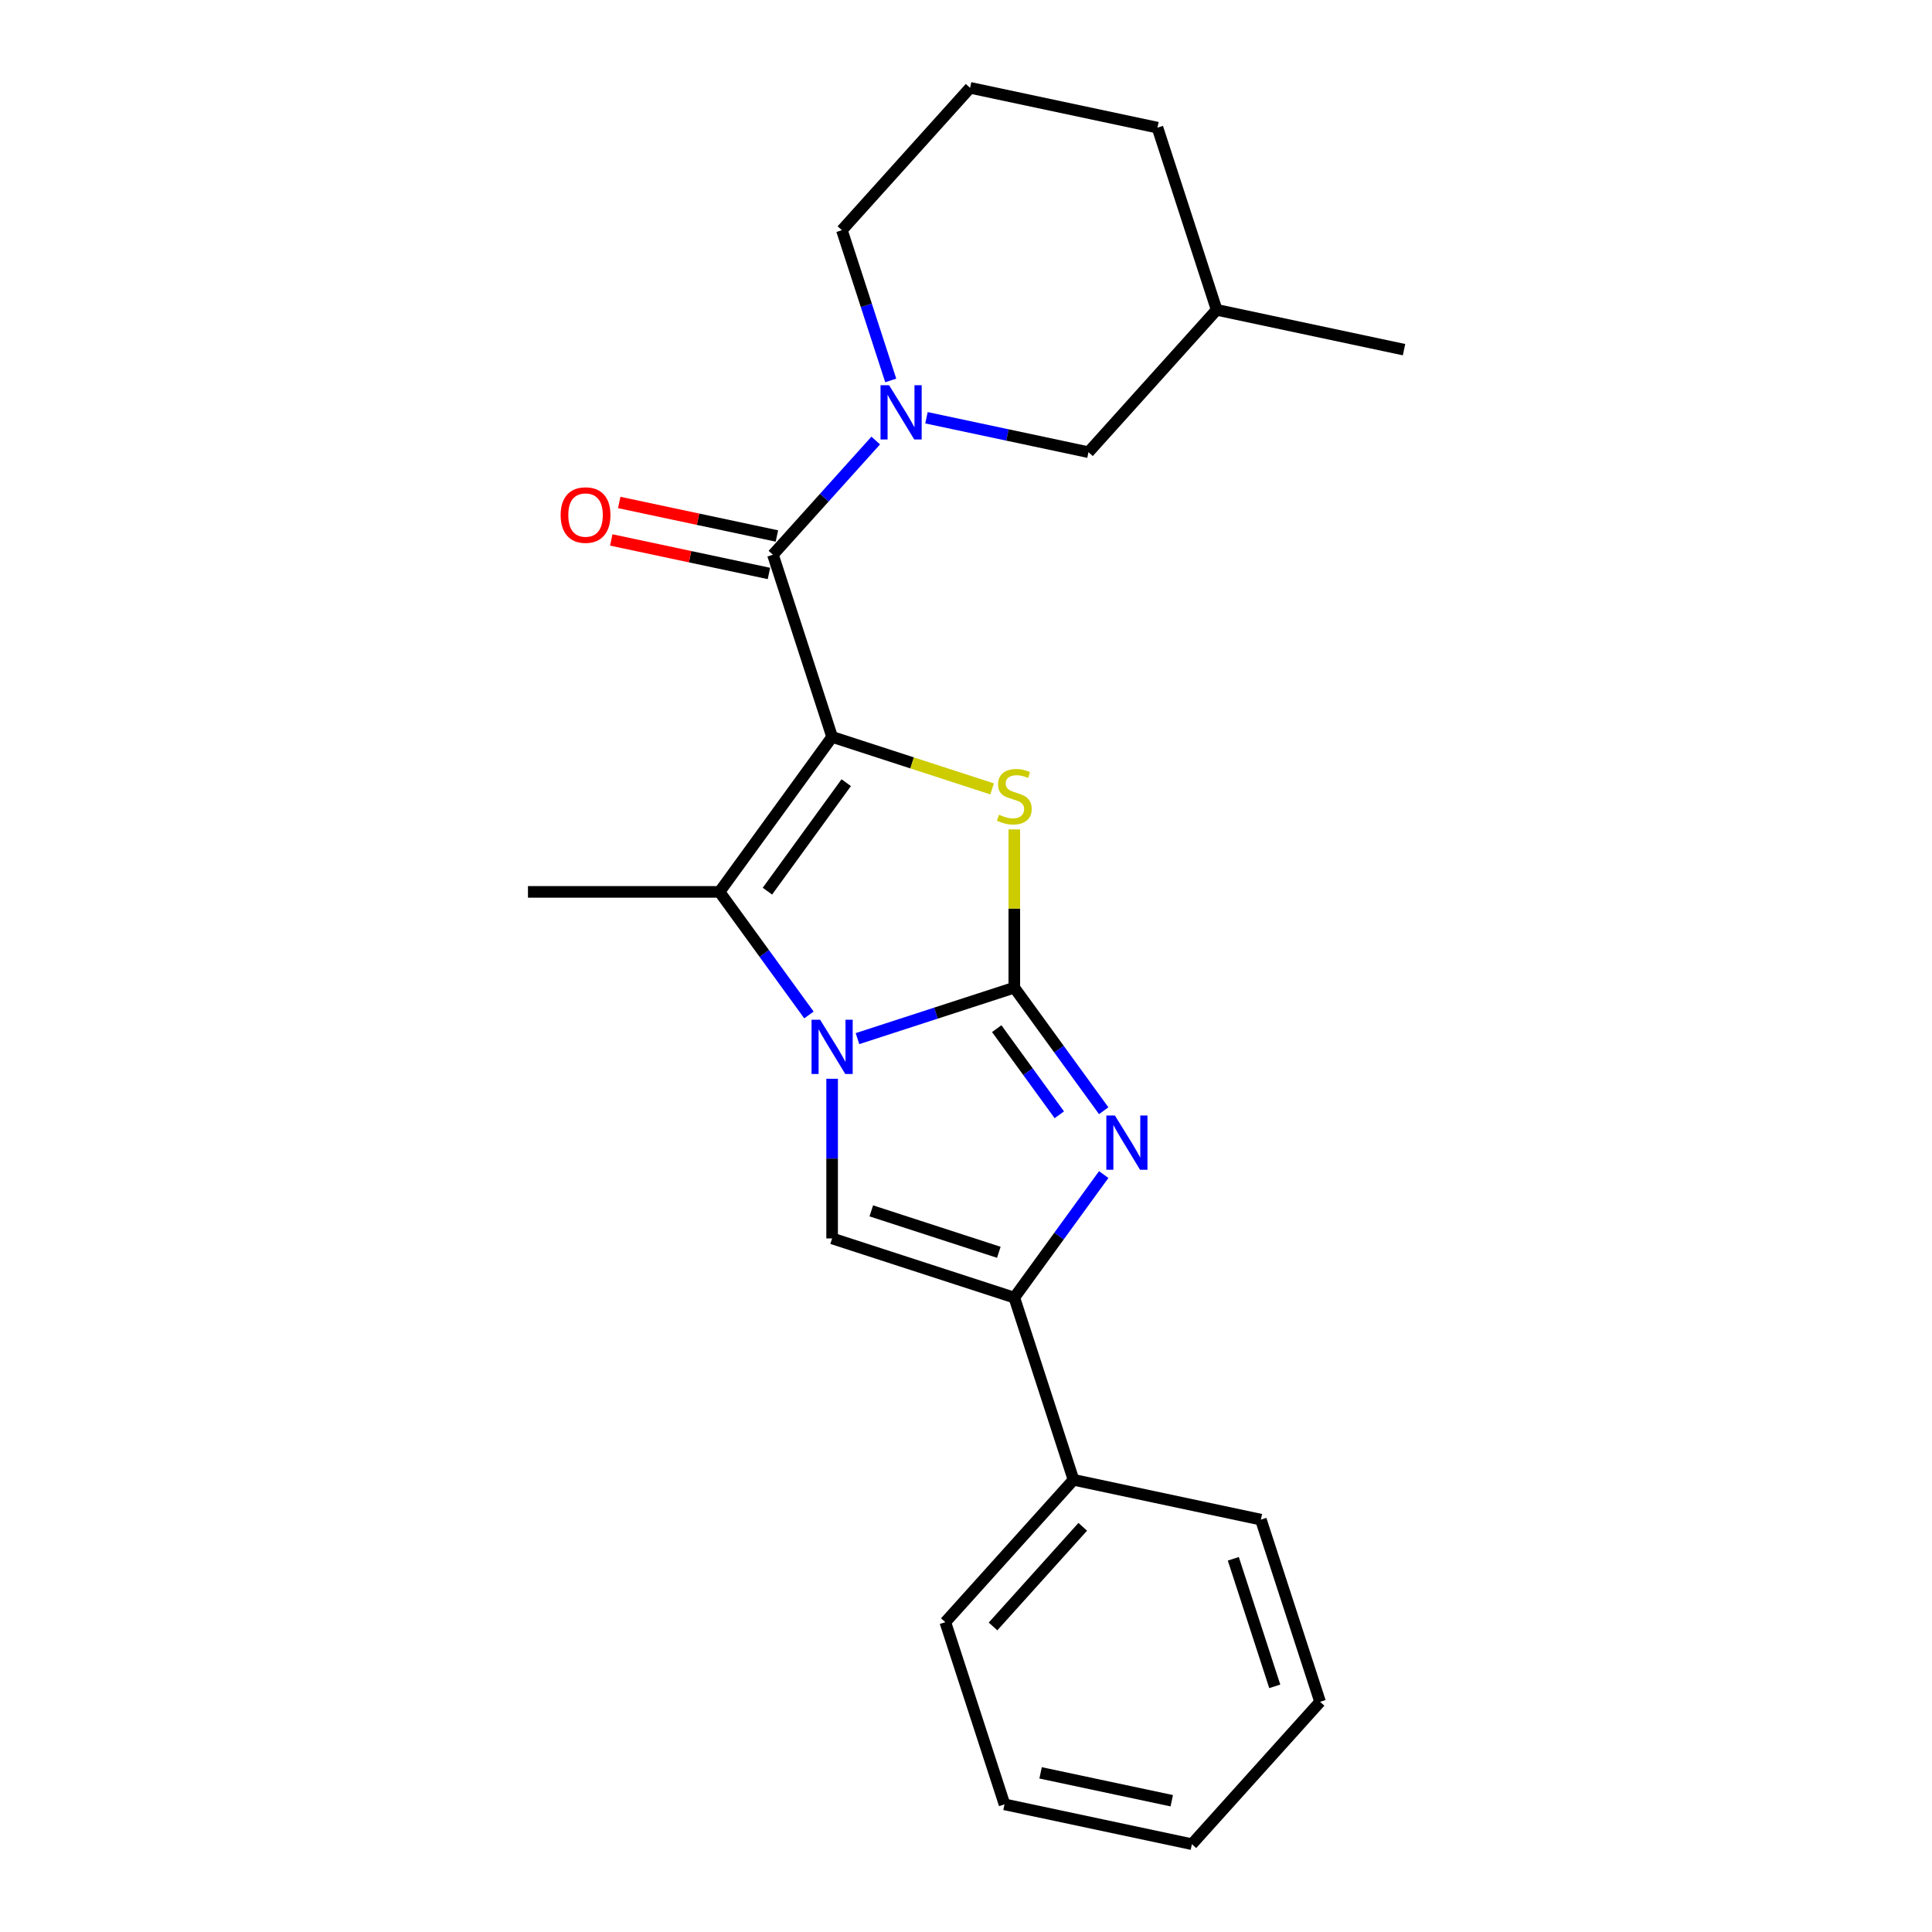 <?xml version='1.0' encoding='iso-8859-1'?>
<svg version='1.1' baseProfile='full'
              xmlns='http://www.w3.org/2000/svg'
                      xmlns:rdkit='http://www.rdkit.org/xml'
                      xmlns:xlink='http://www.w3.org/1999/xlink'
                  xml:space='preserve'
width='1000px' height='1000px' viewBox='0 0 1000 1000'>
<!-- END OF HEADER -->
<rect style='opacity:1.0;fill:#FFFFFF;stroke:none' width='1000' height='1000' x='0' y='0'> </rect>
<path class='bond-2' d='M 430.705,381.423 L 472.114,394.877' style='fill:none;fill-rule:evenodd;stroke:#000000;stroke-width:6px;stroke-linecap:butt;stroke-linejoin:miter;stroke-opacity:1' />
<path class='bond-2' d='M 472.114,394.877 L 513.522,408.332' style='fill:none;fill-rule:evenodd;stroke:#CCCC00;stroke-width:6px;stroke-linecap:butt;stroke-linejoin:miter;stroke-opacity:1' />
<path class='bond-3' d='M 430.705,381.423 L 372.424,461.639' style='fill:none;fill-rule:evenodd;stroke:#000000;stroke-width:6px;stroke-linecap:butt;stroke-linejoin:miter;stroke-opacity:1' />
<path class='bond-3' d='M 438.006,405.111 L 397.21,461.262' style='fill:none;fill-rule:evenodd;stroke:#000000;stroke-width:6px;stroke-linecap:butt;stroke-linejoin:miter;stroke-opacity:1' />
<path class='bond-5' d='M 430.705,381.423 L 400.065,287.123' style='fill:none;fill-rule:evenodd;stroke:#000000;stroke-width:6px;stroke-linecap:butt;stroke-linejoin:miter;stroke-opacity:1' />
<path class='bond-0' d='M 525.004,511.215 L 525.004,470.255' style='fill:none;fill-rule:evenodd;stroke:#000000;stroke-width:6px;stroke-linecap:butt;stroke-linejoin:miter;stroke-opacity:1' />
<path class='bond-0' d='M 525.004,470.255 L 525.004,429.295' style='fill:none;fill-rule:evenodd;stroke:#CCCC00;stroke-width:6px;stroke-linecap:butt;stroke-linejoin:miter;stroke-opacity:1' />
<path class='bond-4' d='M 525.004,511.215 L 548.144,543.064' style='fill:none;fill-rule:evenodd;stroke:#000000;stroke-width:6px;stroke-linecap:butt;stroke-linejoin:miter;stroke-opacity:1' />
<path class='bond-4' d='M 548.144,543.064 L 571.283,574.912' style='fill:none;fill-rule:evenodd;stroke:#0000FF;stroke-width:6px;stroke-linecap:butt;stroke-linejoin:miter;stroke-opacity:1' />
<path class='bond-4' d='M 515.903,532.426 L 532.1,554.72' style='fill:none;fill-rule:evenodd;stroke:#000000;stroke-width:6px;stroke-linecap:butt;stroke-linejoin:miter;stroke-opacity:1' />
<path class='bond-4' d='M 532.1,554.72 L 548.298,577.014' style='fill:none;fill-rule:evenodd;stroke:#0000FF;stroke-width:6px;stroke-linecap:butt;stroke-linejoin:miter;stroke-opacity:1' />
<path class='bond-23' d='M 525.004,511.215 L 484.418,524.402' style='fill:none;fill-rule:evenodd;stroke:#000000;stroke-width:6px;stroke-linecap:butt;stroke-linejoin:miter;stroke-opacity:1' />
<path class='bond-23' d='M 484.418,524.402 L 443.832,537.589' style='fill:none;fill-rule:evenodd;stroke:#0000FF;stroke-width:6px;stroke-linecap:butt;stroke-linejoin:miter;stroke-opacity:1' />
<path class='bond-1' d='M 418.703,525.336 L 395.564,493.487' style='fill:none;fill-rule:evenodd;stroke:#0000FF;stroke-width:6px;stroke-linecap:butt;stroke-linejoin:miter;stroke-opacity:1' />
<path class='bond-1' d='M 395.564,493.487 L 372.424,461.639' style='fill:none;fill-rule:evenodd;stroke:#000000;stroke-width:6px;stroke-linecap:butt;stroke-linejoin:miter;stroke-opacity:1' />
<path class='bond-6' d='M 430.705,558.373 L 430.705,599.69' style='fill:none;fill-rule:evenodd;stroke:#0000FF;stroke-width:6px;stroke-linecap:butt;stroke-linejoin:miter;stroke-opacity:1' />
<path class='bond-6' d='M 430.705,599.69 L 430.705,641.007' style='fill:none;fill-rule:evenodd;stroke:#000000;stroke-width:6px;stroke-linecap:butt;stroke-linejoin:miter;stroke-opacity:1' />
<path class='bond-13' d='M 372.424,461.639 L 273.272,461.639' style='fill:none;fill-rule:evenodd;stroke:#000000;stroke-width:6px;stroke-linecap:butt;stroke-linejoin:miter;stroke-opacity:1' />
<path class='bond-24' d='M 571.283,607.95 L 548.144,639.798' style='fill:none;fill-rule:evenodd;stroke:#0000FF;stroke-width:6px;stroke-linecap:butt;stroke-linejoin:miter;stroke-opacity:1' />
<path class='bond-24' d='M 548.144,639.798 L 525.004,671.647' style='fill:none;fill-rule:evenodd;stroke:#000000;stroke-width:6px;stroke-linecap:butt;stroke-linejoin:miter;stroke-opacity:1' />
<path class='bond-8' d='M 400.065,287.123 L 426.674,257.571' style='fill:none;fill-rule:evenodd;stroke:#000000;stroke-width:6px;stroke-linecap:butt;stroke-linejoin:miter;stroke-opacity:1' />
<path class='bond-8' d='M 426.674,257.571 L 453.283,228.019' style='fill:none;fill-rule:evenodd;stroke:#0000FF;stroke-width:6px;stroke-linecap:butt;stroke-linejoin:miter;stroke-opacity:1' />
<path class='bond-10' d='M 402.126,277.425 L 361.318,268.751' style='fill:none;fill-rule:evenodd;stroke:#000000;stroke-width:6px;stroke-linecap:butt;stroke-linejoin:miter;stroke-opacity:1' />
<path class='bond-10' d='M 361.318,268.751 L 320.509,260.076' style='fill:none;fill-rule:evenodd;stroke:#FF0000;stroke-width:6px;stroke-linecap:butt;stroke-linejoin:miter;stroke-opacity:1' />
<path class='bond-10' d='M 398.003,296.822 L 357.195,288.148' style='fill:none;fill-rule:evenodd;stroke:#000000;stroke-width:6px;stroke-linecap:butt;stroke-linejoin:miter;stroke-opacity:1' />
<path class='bond-10' d='M 357.195,288.148 L 316.386,279.474' style='fill:none;fill-rule:evenodd;stroke:#FF0000;stroke-width:6px;stroke-linecap:butt;stroke-linejoin:miter;stroke-opacity:1' />
<path class='bond-7' d='M 430.705,641.007 L 525.004,671.647' style='fill:none;fill-rule:evenodd;stroke:#000000;stroke-width:6px;stroke-linecap:butt;stroke-linejoin:miter;stroke-opacity:1' />
<path class='bond-7' d='M 450.978,626.743 L 516.987,648.191' style='fill:none;fill-rule:evenodd;stroke:#000000;stroke-width:6px;stroke-linecap:butt;stroke-linejoin:miter;stroke-opacity:1' />
<path class='bond-11' d='M 525.004,671.647 L 555.644,765.946' style='fill:none;fill-rule:evenodd;stroke:#000000;stroke-width:6px;stroke-linecap:butt;stroke-linejoin:miter;stroke-opacity:1' />
<path class='bond-9' d='M 479.539,216.229 L 521.468,225.141' style='fill:none;fill-rule:evenodd;stroke:#0000FF;stroke-width:6px;stroke-linecap:butt;stroke-linejoin:miter;stroke-opacity:1' />
<path class='bond-9' d='M 521.468,225.141 L 563.396,234.054' style='fill:none;fill-rule:evenodd;stroke:#000000;stroke-width:6px;stroke-linecap:butt;stroke-linejoin:miter;stroke-opacity:1' />
<path class='bond-12' d='M 461.044,196.92 L 448.407,158.029' style='fill:none;fill-rule:evenodd;stroke:#0000FF;stroke-width:6px;stroke-linecap:butt;stroke-linejoin:miter;stroke-opacity:1' />
<path class='bond-12' d='M 448.407,158.029 L 435.771,119.139' style='fill:none;fill-rule:evenodd;stroke:#000000;stroke-width:6px;stroke-linecap:butt;stroke-linejoin:miter;stroke-opacity:1' />
<path class='bond-14' d='M 563.396,234.054 L 629.742,160.369' style='fill:none;fill-rule:evenodd;stroke:#000000;stroke-width:6px;stroke-linecap:butt;stroke-linejoin:miter;stroke-opacity:1' />
<path class='bond-16' d='M 555.644,765.946 L 489.298,839.631' style='fill:none;fill-rule:evenodd;stroke:#000000;stroke-width:6px;stroke-linecap:butt;stroke-linejoin:miter;stroke-opacity:1' />
<path class='bond-16' d='M 560.429,790.268 L 513.987,841.847' style='fill:none;fill-rule:evenodd;stroke:#000000;stroke-width:6px;stroke-linecap:butt;stroke-linejoin:miter;stroke-opacity:1' />
<path class='bond-17' d='M 555.644,765.946 L 652.63,786.561' style='fill:none;fill-rule:evenodd;stroke:#000000;stroke-width:6px;stroke-linecap:butt;stroke-linejoin:miter;stroke-opacity:1' />
<path class='bond-15' d='M 435.771,119.139 L 502.117,45.455' style='fill:none;fill-rule:evenodd;stroke:#000000;stroke-width:6px;stroke-linecap:butt;stroke-linejoin:miter;stroke-opacity:1' />
<path class='bond-19' d='M 629.742,160.369 L 726.728,180.984' style='fill:none;fill-rule:evenodd;stroke:#000000;stroke-width:6px;stroke-linecap:butt;stroke-linejoin:miter;stroke-opacity:1' />
<path class='bond-25' d='M 629.742,160.369 L 599.103,66.07' style='fill:none;fill-rule:evenodd;stroke:#000000;stroke-width:6px;stroke-linecap:butt;stroke-linejoin:miter;stroke-opacity:1' />
<path class='bond-18' d='M 502.117,45.455 L 599.103,66.07' style='fill:none;fill-rule:evenodd;stroke:#000000;stroke-width:6px;stroke-linecap:butt;stroke-linejoin:miter;stroke-opacity:1' />
<path class='bond-20' d='M 489.298,839.631 L 519.938,933.931' style='fill:none;fill-rule:evenodd;stroke:#000000;stroke-width:6px;stroke-linecap:butt;stroke-linejoin:miter;stroke-opacity:1' />
<path class='bond-21' d='M 652.63,786.561 L 683.269,880.861' style='fill:none;fill-rule:evenodd;stroke:#000000;stroke-width:6px;stroke-linecap:butt;stroke-linejoin:miter;stroke-opacity:1' />
<path class='bond-21' d='M 638.366,806.834 L 659.814,872.844' style='fill:none;fill-rule:evenodd;stroke:#000000;stroke-width:6px;stroke-linecap:butt;stroke-linejoin:miter;stroke-opacity:1' />
<path class='bond-26' d='M 519.938,933.931 L 616.924,954.545' style='fill:none;fill-rule:evenodd;stroke:#000000;stroke-width:6px;stroke-linecap:butt;stroke-linejoin:miter;stroke-opacity:1' />
<path class='bond-26' d='M 538.609,917.626 L 606.499,932.056' style='fill:none;fill-rule:evenodd;stroke:#000000;stroke-width:6px;stroke-linecap:butt;stroke-linejoin:miter;stroke-opacity:1' />
<path class='bond-22' d='M 683.269,880.861 L 616.924,954.545' style='fill:none;fill-rule:evenodd;stroke:#000000;stroke-width:6px;stroke-linecap:butt;stroke-linejoin:miter;stroke-opacity:1' />
<path  class='atom-2' d='M 424.498 527.815
L 433.699 542.688
Q 434.611 544.155, 436.079 546.812
Q 437.546 549.47, 437.625 549.628
L 437.625 527.815
L 441.354 527.815
L 441.354 555.895
L 437.507 555.895
L 427.631 539.634
Q 426.481 537.73, 425.251 535.549
Q 424.061 533.367, 423.705 532.693
L 423.705 555.895
L 420.056 555.895
L 420.056 527.815
L 424.498 527.815
' fill='#0000FF'/>
<path  class='atom-3' d='M 517.072 421.7
Q 517.389 421.819, 518.698 422.374
Q 520.007 422.93, 521.435 423.287
Q 522.902 423.604, 524.33 423.604
Q 526.987 423.604, 528.534 422.335
Q 530.081 421.026, 530.081 418.765
Q 530.081 417.218, 529.288 416.267
Q 528.534 415.315, 527.344 414.799
Q 526.154 414.284, 524.171 413.689
Q 521.673 412.935, 520.166 412.221
Q 518.698 411.507, 517.627 410
Q 516.596 408.493, 516.596 405.955
Q 516.596 402.425, 518.976 400.244
Q 521.395 398.062, 526.154 398.062
Q 529.407 398.062, 533.095 399.609
L 532.183 402.663
Q 528.812 401.275, 526.273 401.275
Q 523.537 401.275, 522.03 402.425
Q 520.523 403.535, 520.562 405.479
Q 520.562 406.986, 521.316 407.898
Q 522.109 408.81, 523.219 409.326
Q 524.37 409.842, 526.273 410.436
Q 528.812 411.23, 530.319 412.023
Q 531.826 412.816, 532.897 414.442
Q 534.007 416.029, 534.007 418.765
Q 534.007 422.652, 531.39 424.754
Q 528.812 426.816, 524.489 426.816
Q 521.99 426.816, 520.086 426.261
Q 518.222 425.746, 516.001 424.833
L 517.072 421.7
' fill='#CCCC00'/>
<path  class='atom-5' d='M 577.078 577.391
L 586.279 592.264
Q 587.191 593.731, 588.659 596.389
Q 590.126 599.046, 590.205 599.204
L 590.205 577.391
L 593.933 577.391
L 593.933 605.471
L 590.086 605.471
L 580.211 589.21
Q 579.061 587.306, 577.831 585.125
Q 576.641 582.943, 576.284 582.269
L 576.284 605.471
L 572.636 605.471
L 572.636 577.391
L 577.078 577.391
' fill='#0000FF'/>
<path  class='atom-9' d='M 460.204 199.399
L 469.405 214.272
Q 470.317 215.739, 471.785 218.396
Q 473.252 221.054, 473.332 221.212
L 473.332 199.399
L 477.06 199.399
L 477.06 227.479
L 473.213 227.479
L 463.337 211.218
Q 462.187 209.314, 460.957 207.133
Q 459.768 204.951, 459.411 204.277
L 459.411 227.479
L 455.762 227.479
L 455.762 199.399
L 460.204 199.399
' fill='#0000FF'/>
<path  class='atom-11' d='M 290.189 266.588
Q 290.189 259.845, 293.521 256.077
Q 296.852 252.31, 303.079 252.31
Q 309.306 252.31, 312.638 256.077
Q 315.969 259.845, 315.969 266.588
Q 315.969 273.409, 312.598 277.296
Q 309.227 281.143, 303.079 281.143
Q 296.892 281.143, 293.521 277.296
Q 290.189 273.449, 290.189 266.588
M 303.079 277.97
Q 307.363 277.97, 309.663 275.115
Q 312.003 272.219, 312.003 266.588
Q 312.003 261.075, 309.663 258.298
Q 307.363 255.483, 303.079 255.483
Q 298.796 255.483, 296.456 258.259
Q 294.156 261.035, 294.156 266.588
Q 294.156 272.259, 296.456 275.115
Q 298.796 277.97, 303.079 277.97
' fill='#FF0000'/>
</svg>
